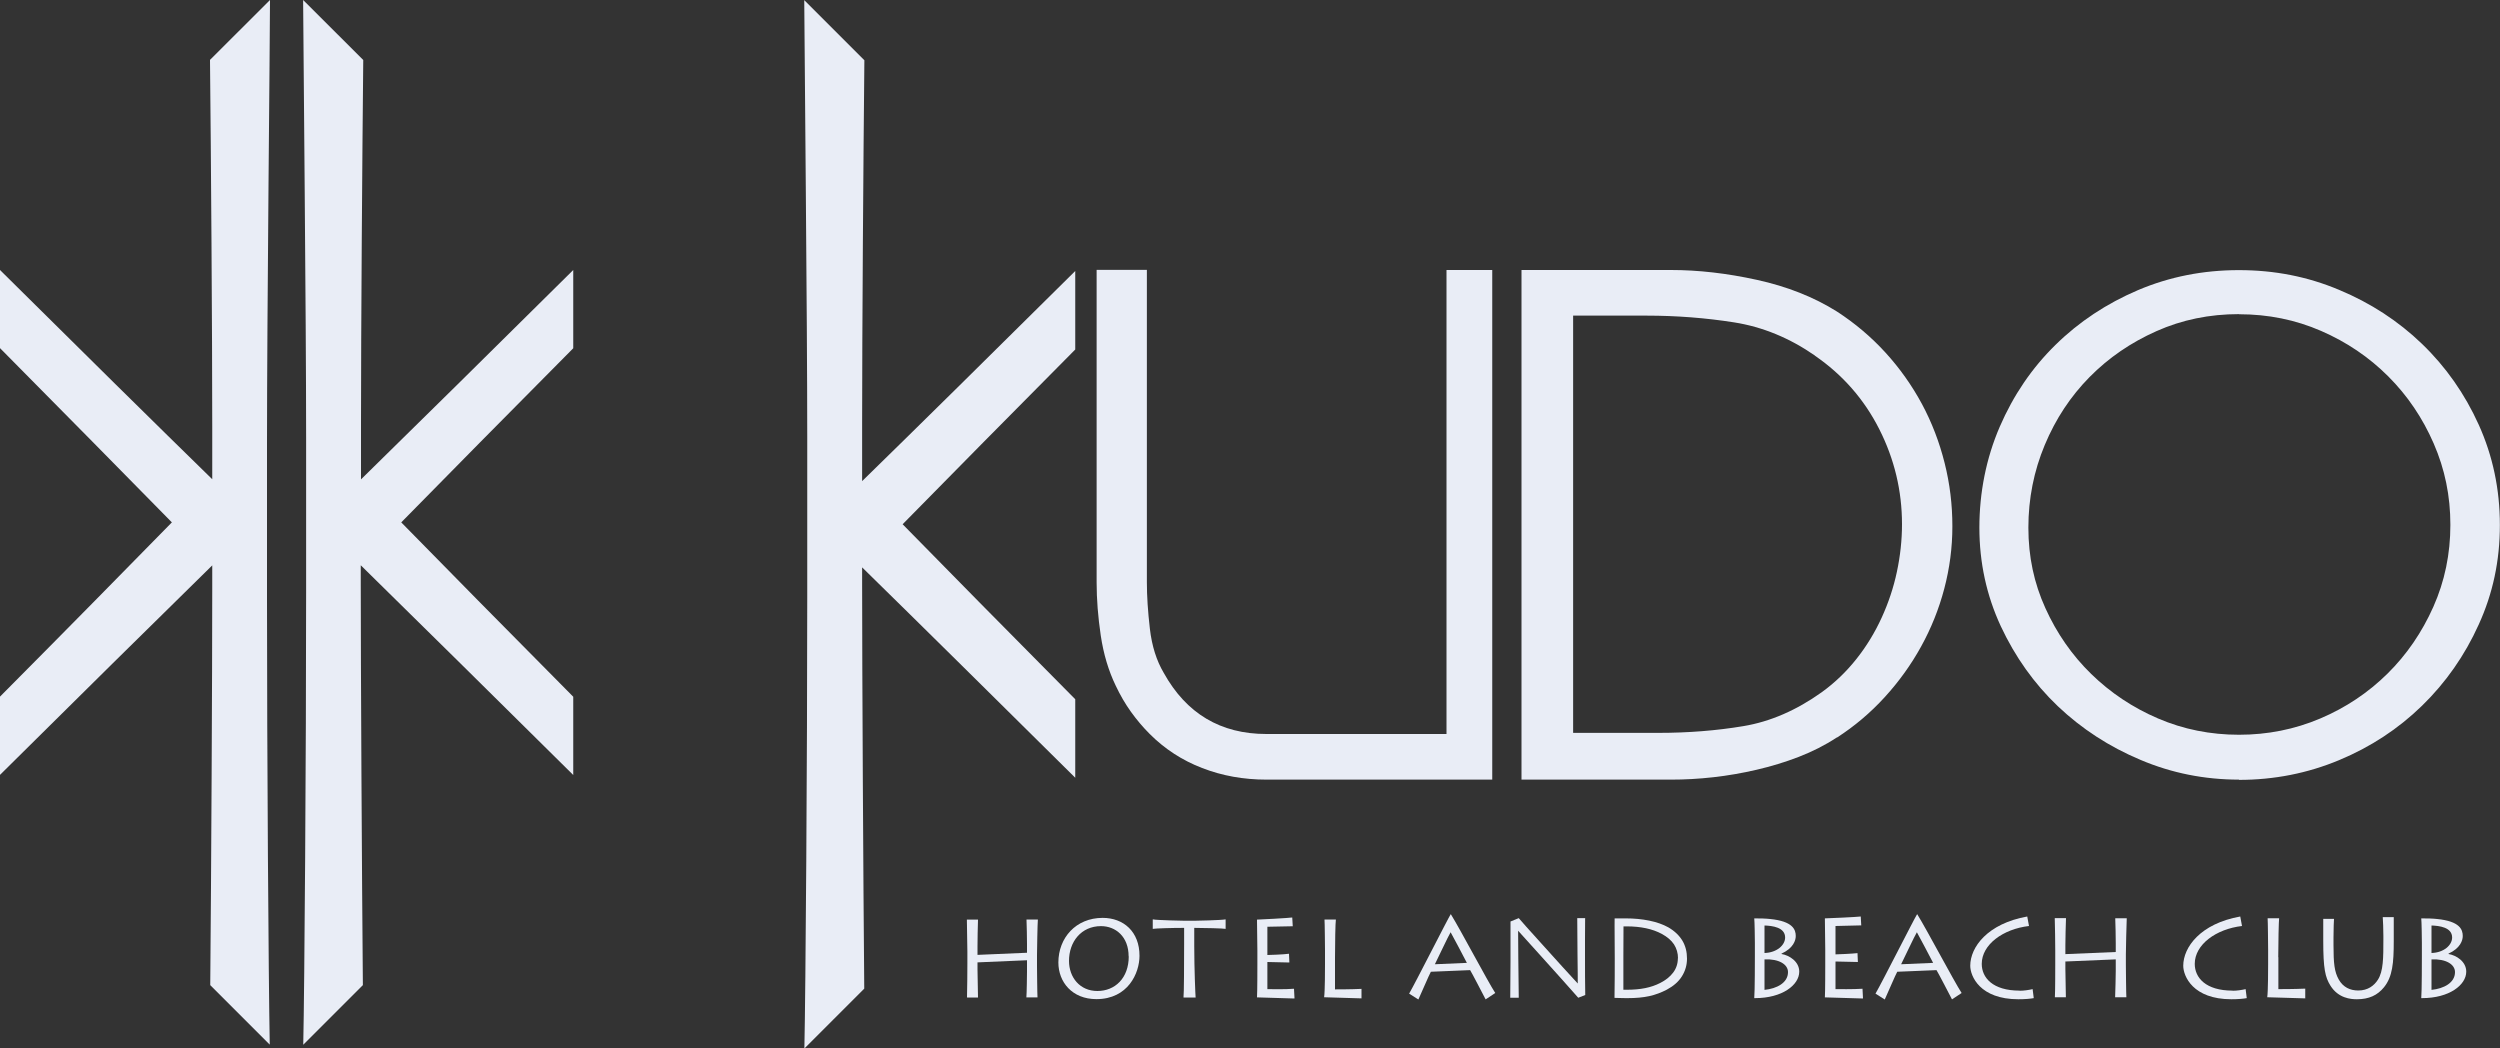<svg xmlns="http://www.w3.org/2000/svg" id="Layer_3" data-name="Layer 3" viewBox="0 0 200 83.88"><rect x="0" y="0" width="200" height="83.88" fill="#333333" stroke="none"/><defs><style>      .cls-1 {        fill: #e9edf6;        stroke-width: 0px;      }    </style></defs><g><path class="cls-1" d="M142.52,76.31v-.02c.96-.44,1.14-1.07,1.14-1.41,0-.51-.23-1.18-2.05-1.36-.35-.04-.8-.05-1.27-.05.03.19.05,1.71.05,1.98v1c0,.17,0,2.9-.05,3.4h.07c2.17,0,3.53-1.05,3.53-2.12,0-.81-.8-1.31-1.42-1.41ZM141.16,74.04c.62.02,1.65.14,1.65.96,0,.61-.66,1.21-1.65,1.24v-2.2ZM141.16,79.19v-2.44c1.14-.05,1.88.39,1.88,1.02,0,.85-.89,1.32-1.88,1.42Z"></path><path class="cls-1" d="M146.84,79.13v-2.21c.18,0,1.59.04,1.79.04l-.03-.71c-.44.05-1.6.1-1.76.1v-2.27c.14,0,1.77-.05,2.06-.05l-.04-.71c-.29.04-2.65.15-2.87.15,0,.17.03,2.34.03,2.49v1.21c0,.21,0,2.14-.03,2.62.18,0,2.9.09,3.05.09l-.04-.78c-.74.05-1.95.03-2.17.03Z"></path><path class="cls-1" d="M153.36,73.15c-.22.34-2.82,5.48-3.32,6.34l.74.47c.15-.31.89-2.05,1-2.22l3.14-.13c.1.14,1.06,2,1.24,2.34l.77-.51c-.61-.94-2.76-5.02-3.55-6.3h-.02ZM152.09,77.14c.08-.14,1.12-2.36,1.26-2.56.09.14,1.2,2.25,1.3,2.45l-2.56.11Z"></path><path class="cls-1" d="M161.57,79.25c-2.16,0-3.03-1.04-3.03-2.14,0-1.55,1.71-2.79,3.78-3.03l-.14-.76c-3.19.57-4.56,2.46-4.56,3.94,0,.83.77,2.68,3.85,2.68.54,0,.96-.04,1.23-.09l-.09-.72c-.31.07-.69.13-1.05.13Z"></path><path class="cls-1" d="M170.14,73.46h-.92c.02.2.04,1.83.04,1.98v.72l-4.03.17v-.71c0-.16.03-2.01.05-2.17h-.9c.02.22.04,2.45.04,2.6v.98c0,.24,0,2.35-.03,2.75h.88c0-.21-.04-1.87-.04-2.28v-.58l4.03-.17v.94c0,.17-.03,1.78-.05,2.09h.9c-.02-.17-.04-2.43-.04-2.55v-.9c0-.22.05-2.66.07-2.87Z"></path><path class="cls-1" d="M178.61,79.25c-2.16,0-3.03-1.04-3.03-2.14,0-1.55,1.71-2.79,3.78-3.03l-.14-.76c-3.19.57-4.56,2.46-4.56,3.94,0,.83.77,2.68,3.85,2.68.54,0,.96-.04,1.23-.09l-.09-.72c-.31.07-.69.13-1.05.13Z"></path><path class="cls-1" d="M182.26,76.58c0-1.14.04-2.92.07-3.12h-.92c.02.17.04,2.35.04,2.49v1.2c0,.22,0,2.15-.07,2.63.23,0,2.91.09,3.04.09v-.78c-.87.04-1.93.04-2.15.04v-2.56Z"></path><path class="cls-1" d="M190.62,73.37c.02.33.05.87.05,1.49v.32c0,1.42,0,2.52-.44,3.2-.3.47-.8.86-1.57.86-.65,0-1.21-.26-1.56-.88-.35-.62-.42-1.29-.42-2.76v-.61c0-.82.03-1.25.04-1.48h-.86c0,.21,0,.87,0,1.28v.49c0,2.2.15,2.9.58,3.58.63,1,1.62,1.08,2.11,1.08.96,0,1.64-.31,2.17-.96.68-.84.78-1.94.78-3.68v-.42c0-.71,0-1.31,0-1.51h-.86Z"></path><path class="cls-1" d="M195.88,76.31v-.02c.96-.44,1.14-1.07,1.14-1.41,0-.51-.23-1.18-2.05-1.36-.35-.04-.8-.05-1.27-.05.03.19.05,1.71.05,1.98v1c0,.17,0,2.9-.05,3.4h.07c2.17,0,3.53-1.05,3.53-2.12,0-.81-.8-1.31-1.42-1.41ZM194.52,74.04c.62.02,1.65.14,1.65.96,0,.61-.66,1.21-1.65,1.24v-2.2ZM194.52,79.19v-2.44c1.14-.05,1.88.39,1.88,1.02,0,.85-.89,1.32-1.88,1.42Z"></path></g><g><path class="cls-1" d="M28.87,45.23c4.22,4.14,11.35,11.18,16.99,16.77v-6.26c-5.22-5.26-10.42-10.54-13.76-13.95,3.39-3.46,8.81-8.94,13.76-13.93v-6.26c-6.17,6.12-12.89,12.74-16.98,16.75v-4.54c0-7.47.1-21.36.18-29.01L24.25,0c.02,4.25.24,25.23.24,34.98v12.45c0,12.85-.13,31.65-.23,36.15l4.77-4.77c-.08-8.69-.17-25.47-.17-32.32v-1.26Z"></path><path class="cls-1" d="M21.36,35.47c0-10.22.24-32.77.24-35.47l-4.8,4.79c.08,7.54.18,21.87.18,29.5v4.05C12.82,34.28,6.12,27.67,0,21.6v6.25c4.9,4.95,10.3,10.42,13.75,13.94C10.44,45.17,5.24,50.46,0,55.73v6.26c5.65-5.61,12.79-12.65,16.98-16.76v1.75c0,6.73-.08,23.01-.16,31.83l4.76,4.76c-.1-5.27-.22-23.23-.22-35.65v-12.45Z"></path></g><g><path class="cls-1" d="M119.38,21.6v40.77h-18.05c-1.85,0-3.57-.31-5.16-.93-1.59-.61-2.99-1.52-4.19-2.72-.54-.54-1.04-1.13-1.5-1.77s-.86-1.33-1.22-2.09c-.58-1.2-.98-2.54-1.2-4.02-.22-1.49-.33-2.9-.33-4.24v-25.01h4.02v25.01c0,1.09.08,2.32.24,3.7.16,1.38.53,2.55,1.11,3.53,1.81,3.26,4.55,4.89,8.21,4.89h14.41V21.6h3.64Z"></path><path class="cls-1" d="M146.94,59c-.94.62-1.96,1.13-3.04,1.55-1.09.42-2.21.76-3.37,1.03-1.16.27-2.32.47-3.48.6-1.16.13-2.28.19-3.37.19h-11.96V21.6h11.96c2.18,0,4.47.26,6.88.79,2.41.53,4.54,1.37,6.39,2.53,1.45.94,2.75,2.04,3.89,3.29,1.14,1.25,2.11,2.62,2.91,4.1.8,1.49,1.4,3.06,1.82,4.73.42,1.67.62,3.35.62,5.06s-.22,3.37-.65,5c-.43,1.63-1.05,3.17-1.85,4.62-.8,1.45-1.77,2.8-2.91,4.05-1.14,1.25-2.42,2.33-3.83,3.24ZM145.2,28.45c-2.03-1.41-4.19-2.3-6.47-2.66-2.28-.36-4.62-.54-7.01-.54h-5.87v33.38h6.8c2.39,0,4.67-.18,6.82-.54,2.16-.36,4.25-1.27,6.28-2.72,1.05-.76,1.97-1.65,2.77-2.66.8-1.01,1.47-2.11,2.01-3.29.54-1.18.95-2.4,1.22-3.67.27-1.27.41-2.54.41-3.81,0-2.68-.61-5.22-1.82-7.61-1.21-2.39-2.93-4.35-5.14-5.87Z"></path><path class="cls-1" d="M179.12,62.37c-2.75,0-5.38-.52-7.88-1.58-2.5-1.05-4.7-2.48-6.61-4.29-1.9-1.81-3.42-3.95-4.57-6.41-1.14-2.46-1.71-5.09-1.71-7.88s.54-5.55,1.63-8.07c1.09-2.52,2.57-4.7,4.46-6.55,1.88-1.85,4.09-3.31,6.6-4.38,2.52-1.07,5.21-1.6,8.07-1.6s5.5.52,8.02,1.58c2.52,1.05,4.73,2.49,6.63,4.32,1.9,1.83,3.42,3.99,4.54,6.47,1.12,2.48,1.69,5.16,1.69,8.02s-.56,5.48-1.69,7.96c-1.12,2.48-2.64,4.65-4.54,6.5-1.9,1.85-4.11,3.3-6.63,4.35-2.52,1.05-5.19,1.58-8.02,1.58ZM179.12,25.13c-2.36,0-4.56.45-6.6,1.36-2.05.91-3.83,2.13-5.35,3.67-1.52,1.54-2.72,3.35-3.59,5.44-.87,2.08-1.31,4.29-1.31,6.61s.45,4.43,1.36,6.44c.91,2.01,2.13,3.77,3.67,5.27,1.54,1.5,3.32,2.69,5.35,3.56,2.03.87,4.19,1.3,6.47,1.3s4.45-.43,6.5-1.3c2.05-.87,3.84-2.07,5.38-3.59,1.54-1.52,2.76-3.31,3.67-5.35.91-2.05,1.36-4.23,1.36-6.55s-.44-4.45-1.33-6.5c-.89-2.05-2.1-3.84-3.64-5.38-1.54-1.54-3.33-2.75-5.38-3.64-2.05-.89-4.23-1.33-6.55-1.33Z"></path></g><path class="cls-1" d="M68.97,45.39c4.24,4.15,11.39,11.22,17.05,16.83v-6.28c-5.24-5.28-10.46-10.58-13.81-14,3.4-3.47,8.84-8.97,13.81-13.98v-6.28c-6.19,6.14-12.93,12.79-17.05,16.81v-4.56c0-7.5.1-21.43.18-29.11l-4.81-4.81c.02,4.26.24,25.32.24,35.1v12.49c0,12.9-.13,31.76-.23,36.28l4.79-4.79c-.08-8.72-.17-25.56-.17-32.44v-1.27Z"></path><g><path class="cls-1" d="M77.36,79.79c.02-.39.03-2.47.03-2.7v-.96c0-.15-.03-2.35-.04-2.56h.89c-.02.16-.04,1.97-.04,2.13v.69l3.96-.17v-.71c0-.15-.02-1.75-.04-1.95h.91c-.03.21-.07,2.61-.07,2.83v.89c0,.12.02,2.34.04,2.51h-.89c.03-.3.05-1.88.05-2.05v-.92l-3.96.17v.57c0,.4.03,2.03.04,2.24h-.86Z"></path><path class="cls-1" d="M84.67,77c0-1.97,1.4-3.57,3.54-3.57,1.68,0,2.95,1.11,2.95,3.03,0,1.39-.92,3.47-3.45,3.47-1.94,0-3.04-1.37-3.04-2.93ZM90.29,76.51c0-1.59-1.05-2.42-2.21-2.42-1.59,0-2.56,1.26-2.56,2.78,0,1.32.87,2.41,2.27,2.41s2.51-1.02,2.51-2.77Z"></path><path class="cls-1" d="M94.68,79.79c.04-.23.05-2.83.05-4.24v-1.32c-1.02,0-2.28.04-2.51.08v-.76c.36.07,2.46.11,2.56.11h.77c.17,0,2.11-.04,2.5-.11v.76c-.12-.04-1.77-.08-2.51-.08v1.47c0,1.8.09,3.92.11,4.1h-.96Z"></path><path class="cls-1" d="M103.55,79.88c-.14,0-2.82-.09-2.99-.09.03-.47.03-2.37.03-2.58v-1.19c0-.14-.02-2.28-.03-2.45.21,0,2.53-.13,2.82-.17l.04.7c-.28,0-1.88.04-2.03.04v2.26c.16,0,1.3-.04,1.73-.1l.03.7c-.2,0-1.58-.04-1.76-.04v2.17c.21,0,1.4.03,2.13-.03l.04.76Z"></path><path class="cls-1" d="M106.87,73.57c-.04.2-.07,1.95-.07,3.07v2.51c.21,0,1.26,0,2.12-.04v.76c-.12,0-2.76-.09-2.99-.09.07-.47.07-2.37.07-2.59v-1.18c0-.14-.02-2.28-.04-2.45h.91Z"></path></g><g><path class="cls-1" d="M116.05,73.15c-.22.34-2.82,5.48-3.32,6.34l.74.47c.15-.31.89-2.05,1-2.22l3.14-.13c.1.14,1.06,2,1.24,2.34l.77-.51c-.61-.94-2.76-5.02-3.55-6.3h-.02ZM114.79,77.14c.08-.14,1.12-2.36,1.26-2.56.09.14,1.2,2.25,1.3,2.45l-2.56.11Z"></path><g><path class="cls-1" d="M126.81,73.46c0,.54-.01,1.11-.01,1.71,0,.61,0,1.04,0,1.3,0,1.14,0,2.18.02,3.13l-.56.22c-.84-.95-1.82-2.05-2.95-3.3-1.13-1.25-1.75-1.93-1.86-2.06h0c0,1.05.02,2.84.05,5.36h-.68c.01-1.28.02-2.24.02-2.9,0-.43,0-.92,0-1.46,0-.54,0-1.12,0-1.74l.66-.27c.15.19.8.91,1.93,2.16,1.13,1.26,2.06,2.28,2.79,3.07h0c0-.31,0-1.09-.02-2.35-.01-1.26-.02-2.22-.02-2.88h.66Z"></path><path class="cls-1" d="M134.96,76.68c0,.53-.14,1-.41,1.43s-.68.78-1.2,1.06c-.44.23-.91.41-1.41.52-.5.11-1.07.16-1.71.16-.12,0-.48,0-1.07-.02.02-1.17.02-2.23.02-3.17,0-.72,0-1.34-.01-1.86s0-.97,0-1.33c.41,0,.69,0,.86,0,.69,0,1.33.06,1.91.18.59.12,1.1.3,1.53.54.5.29.87.65,1.12,1.06.25.42.37.9.37,1.44ZM134.24,76.67c0-.42-.11-.79-.32-1.12-.22-.33-.54-.6-.98-.84-.37-.2-.79-.35-1.26-.45-.47-.1-.98-.15-1.54-.15h-.26c0,.99-.01,1.79-.01,2.4s0,1.13,0,1.6c0,.47,0,.83,0,1.07h.25c.54,0,1.04-.04,1.49-.13.45-.09.85-.23,1.2-.41.44-.22.79-.5,1.04-.83.25-.33.38-.72.38-1.16Z"></path></g></g></svg>